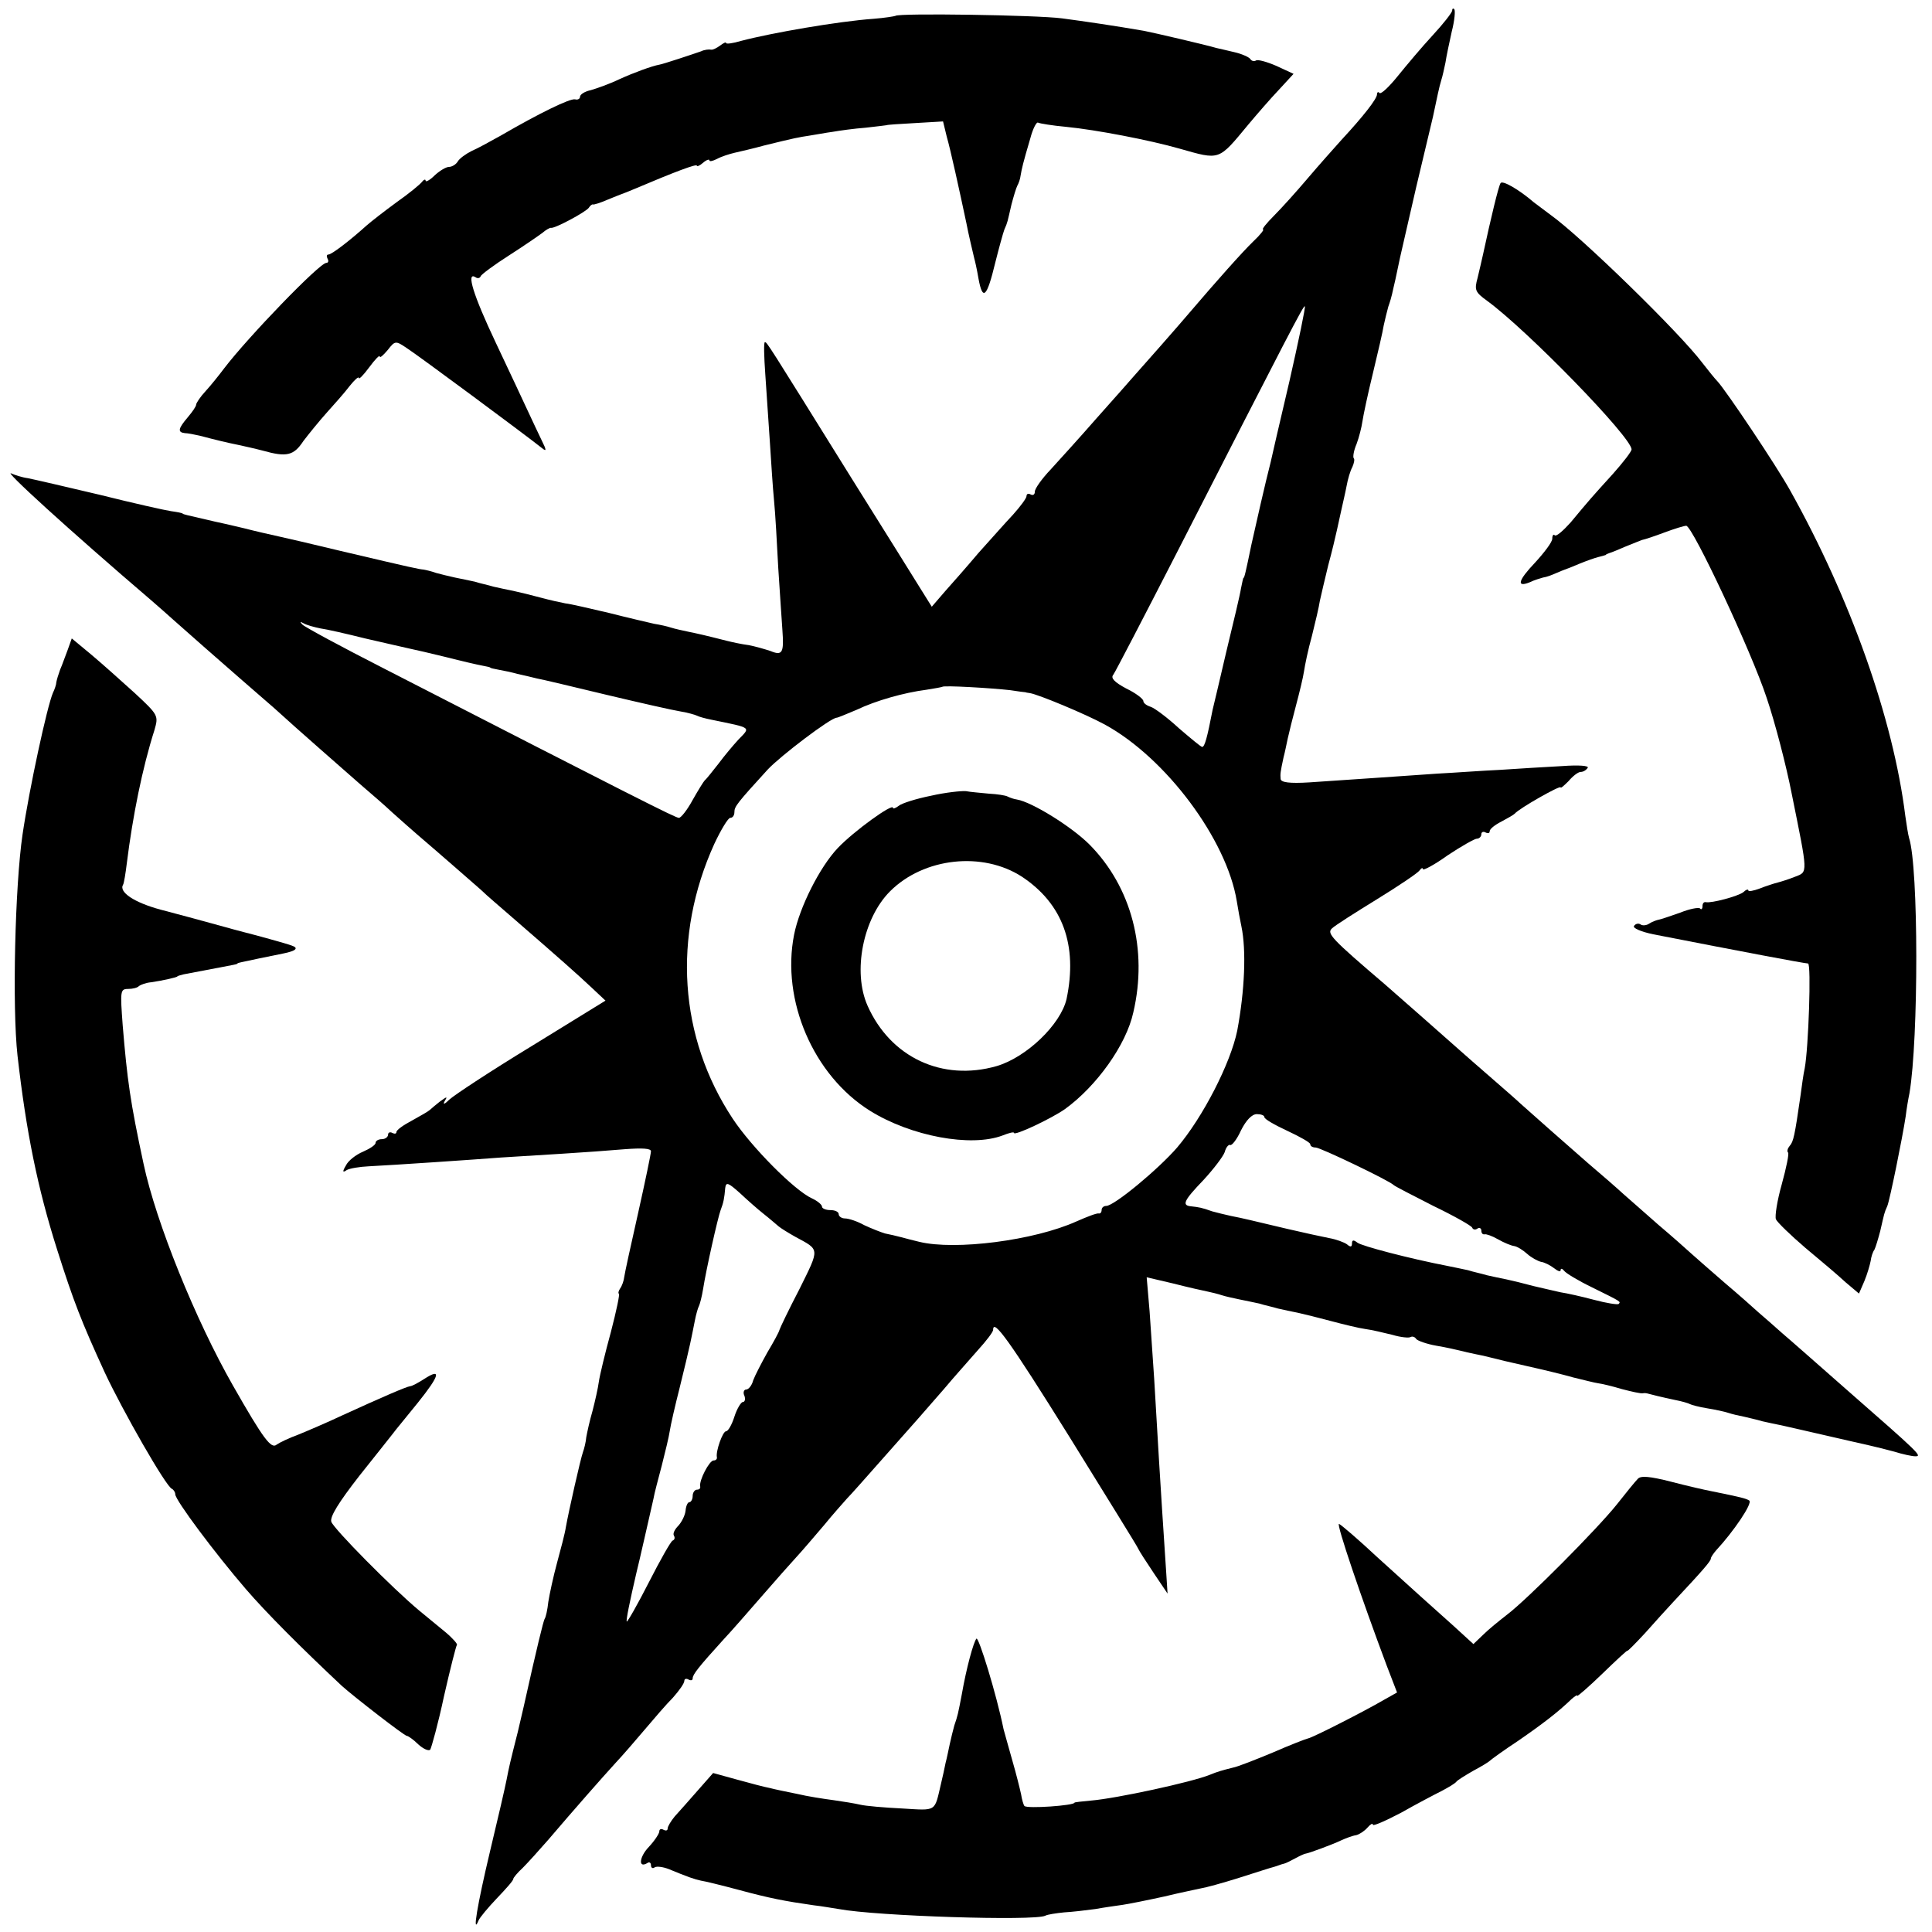 <?xml version="1.0" standalone="no"?>
<!DOCTYPE svg PUBLIC "-//W3C//DTD SVG 20010904//EN"
 "http://www.w3.org/TR/2001/REC-SVG-20010904/DTD/svg10.dtd">
<svg version="1.0" xmlns="http://www.w3.org/2000/svg"
 width="463pt" height="463pt" viewBox="0 0 463 463"
 preserveAspectRatio="xMidYMid meet">
<g transform="translate(0,463) scale(0.1,-0.1)"
fill="#000000" stroke="none">
<path d="M3480 4604 c-1 -5 -21 -31 -47 -59 -25 -27 -62 -71 -83 -97 -21 -26
-40 -44 -44 -41 -3 4 -6 2 -6 -3 0 -11 -34 -54 -85 -109 -16 -18 -52 -58 -80
-91 -27 -32 -64 -73 -82 -91 -18 -18 -30 -33 -26 -33 3 0 -7 -13 -23 -28 -26
-25 -90 -97 -154 -172 -21 -25 -116 -133 -135 -154 -5 -6 -44 -50 -85 -96 -41
-47 -92 -103 -112 -125 -21 -22 -38 -46 -38 -53 0 -7 -4 -10 -10 -7 -5 3 -10
2 -10 -4 0 -5 -15 -25 -32 -44 -18 -19 -55 -61 -83 -92 -27 -32 -64 -74 -81
-93 l-31 -36 -25 40 c-13 21 -89 143 -168 269 -204 328 -202 325 -207 325 -3
0 -2 -35 1 -77 3 -43 8 -116 11 -163 3 -47 7 -110 10 -140 3 -30 7 -102 10
-160 4 -58 8 -125 10 -150 4 -55 0 -62 -29 -50 -12 4 -36 11 -52 14 -16 2 -39
7 -51 10 -55 14 -69 17 -93 22 -14 3 -33 7 -42 10 -9 3 -27 7 -40 9 -13 3 -61
14 -108 26 -47 11 -94 22 -105 23 -11 2 -38 8 -60 14 -22 6 -51 13 -65 16 -14
3 -35 7 -47 10 -13 4 -33 8 -45 12 -13 3 -34 7 -48 10 -14 3 -34 8 -45 11 -11
4 -24 7 -30 8 -11 1 -22 3 -200 45 -66 16 -131 31 -145 34 -23 5 -62 14 -85
20 -5 1 -37 9 -70 16 -74 17 -74 17 -77 19 -2 2 -14 4 -28 6 -14 2 -90 19
-170 39 -80 19 -158 37 -173 40 -15 2 -32 8 -39 11 -26 14 136 -134 336 -305
16 -14 39 -34 51 -45 53 -47 95 -84 165 -145 41 -36 80 -69 86 -75 38 -35 166
-147 199 -176 22 -19 56 -48 75 -66 19 -17 46 -41 60 -53 55 -47 128 -111 152
-132 13 -13 51 -45 83 -73 105 -91 149 -130 183 -162 l33 -31 -177 -109 c-97
-59 -185 -117 -197 -128 -11 -11 -16 -13 -12 -5 8 13 7 13 -11 0 -10 -8 -21
-17 -24 -20 -3 -3 -22 -14 -42 -25 -21 -11 -38 -23 -38 -28 0 -4 -4 -5 -10 -2
-5 3 -10 1 -10 -4 0 -6 -7 -11 -15 -11 -8 0 -15 -4 -15 -9 0 -5 -14 -14 -30
-21 -17 -7 -36 -22 -41 -33 -9 -15 -8 -18 2 -11 7 4 31 8 53 9 60 3 252 16
316 21 30 2 96 6 145 9 50 3 118 8 153 11 41 3 62 2 62 -5 0 -6 -14 -73 -31
-149 -17 -75 -32 -144 -33 -152 -1 -9 -5 -21 -10 -28 -4 -6 -5 -12 -3 -12 3 0
-6 -42 -19 -92 -14 -51 -27 -105 -29 -120 -2 -15 -9 -46 -15 -69 -7 -24 -13
-52 -15 -63 -1 -12 -5 -28 -8 -36 -6 -17 -34 -141 -41 -180 -2 -14 -12 -52
-21 -85 -9 -33 -18 -75 -21 -94 -2 -19 -6 -37 -9 -41 -3 -6 -18 -66 -50 -210
-2 -8 -8 -35 -14 -60 -19 -75 -21 -84 -27 -115 -3 -16 -21 -94 -40 -173 -30
-126 -43 -203 -27 -164 3 7 23 31 44 53 21 22 39 42 39 46 0 3 10 15 23 27 12
12 39 42 60 66 64 75 130 150 162 185 17 18 48 54 70 80 22 26 52 61 68 77 15
17 27 34 27 40 0 5 5 6 10 3 6 -3 10 -2 10 3 0 9 14 27 73 92 18 19 59 66 92
104 33 38 71 81 84 95 13 14 42 48 65 75 22 27 48 56 56 65 9 9 47 52 85 95
39 44 77 87 85 96 8 9 36 41 62 71 25 30 63 72 82 94 20 22 36 43 36 48 0 28
38 -24 182 -255 89 -144 165 -266 166 -270 2 -5 19 -31 37 -58 l33 -49 -3 47
c-15 225 -22 346 -29 467 -3 44 -8 117 -11 162 l-7 82 64 -15 c35 -9 71 -17
81 -19 10 -2 26 -6 35 -9 9 -3 28 -7 42 -10 14 -3 35 -7 48 -10 12 -4 32 -8
45 -12 12 -3 33 -7 47 -10 14 -3 50 -12 80 -20 30 -8 67 -17 82 -19 16 -2 44
-9 65 -14 20 -6 40 -8 44 -5 4 2 10 0 13 -5 3 -4 25 -12 48 -16 24 -4 50 -10
58 -12 8 -2 24 -6 35 -8 11 -2 29 -6 40 -9 11 -3 49 -12 85 -20 36 -8 86 -20
110 -27 25 -6 52 -13 60 -14 8 -1 34 -7 57 -14 23 -6 45 -11 50 -10 4 1 10 0
13 -1 7 -2 31 -8 64 -15 16 -3 33 -8 36 -10 4 -2 22 -7 41 -10 19 -3 42 -8 51
-11 9 -3 26 -7 37 -9 12 -3 31 -7 44 -11 12 -3 33 -7 47 -10 14 -3 61 -14 105
-24 44 -10 91 -21 105 -24 14 -3 41 -10 60 -15 19 -6 42 -11 50 -11 17 0 11 6
-165 160 -66 58 -135 119 -154 135 -19 17 -44 39 -57 50 -12 11 -48 43 -80 70
-32 28 -68 59 -80 70 -12 11 -48 43 -80 70 -32 28 -69 61 -83 73 -14 13 -53
47 -86 75 -54 47 -133 117 -161 142 -6 6 -37 33 -68 60 -32 28 -68 59 -80 70
-29 26 -144 127 -176 155 -130 111 -141 123 -128 135 7 7 56 38 108 70 52 32
98 63 102 69 4 6 8 7 8 3 0 -4 27 10 59 33 33 22 65 40 70 40 6 0 11 5 11 11
0 5 5 7 10 4 6 -3 10 -2 10 3 0 5 12 15 28 23 15 8 29 16 32 19 11 13 110 69
110 63 0 -3 8 4 19 15 10 12 23 22 29 22 6 0 13 4 17 10 3 5 -21 7 -62 4 -37
-2 -104 -6 -148 -9 -44 -2 -111 -7 -150 -9 -72 -5 -187 -13 -307 -21 -48 -3
-68 0 -69 8 -1 12 -1 15 7 52 3 11 7 31 10 45 3 14 12 50 20 80 8 30 17 67 19
81 2 14 10 53 19 85 8 32 17 70 19 84 3 14 12 52 20 85 9 33 18 71 21 85 3 14
8 36 11 50 3 14 9 39 12 55 3 17 9 37 14 46 4 9 6 19 3 21 -2 3 0 18 7 34 6
16 12 40 14 54 2 14 13 66 25 115 12 50 24 101 26 115 3 14 8 34 11 45 4 11 8
25 9 30 1 6 5 21 8 35 3 14 8 37 11 52 3 14 21 91 39 170 19 79 37 155 40 168
10 47 15 72 20 88 3 9 7 28 10 42 2 14 9 47 15 74 7 27 9 51 6 54 -3 3 -5 1
-5 -4z m-390 -888 c-23 -97 -43 -185 -45 -194 -12 -46 -36 -152 -46 -197 -14
-68 -17 -80 -19 -80 -1 0 -3 -11 -6 -25 -2 -14 -18 -81 -35 -151 -16 -69 -31
-132 -33 -140 -13 -67 -19 -89 -25 -89 -3 0 -28 21 -56 45 -27 25 -58 48 -67
51 -10 3 -18 9 -18 14 0 5 -18 19 -41 30 -28 15 -38 25 -31 33 5 7 73 138 152
292 271 530 304 594 307 591 2 -2 -15 -83 -37 -180z m-2322 -592 c15 -2 63
-13 107 -24 44 -10 91 -21 105 -24 14 -3 54 -12 90 -21 35 -9 74 -18 85 -20
11 -2 20 -4 20 -5 0 -1 9 -3 20 -5 11 -2 31 -6 45 -10 14 -3 35 -8 47 -11 12
-2 87 -20 166 -39 80 -19 159 -37 178 -40 18 -3 35 -8 39 -10 3 -2 20 -7 36
-10 97 -20 93 -17 64 -47 -12 -13 -34 -39 -48 -58 -15 -19 -29 -37 -33 -40 -3
-3 -16 -24 -29 -47 -13 -24 -28 -43 -33 -43 -8 0 -101 47 -707 358 -102 52
-189 99 -195 105 -7 7 -6 8 3 3 7 -4 25 -9 40 -12z m1653 -148 c19 -3 35 -5
37 -5 1 -1 5 -1 10 -2 20 -3 133 -50 179 -75 147 -80 293 -276 317 -424 3 -19
8 -46 11 -60 12 -57 8 -154 -10 -250 -16 -78 -82 -207 -144 -280 -45 -52 -151
-140 -170 -140 -6 0 -11 -4 -11 -10 0 -5 -3 -9 -7 -8 -5 1 -28 -8 -53 -19
-102 -46 -291 -70 -377 -49 -13 3 -32 8 -43 11 -11 3 -29 7 -39 9 -10 3 -33
12 -50 20 -16 9 -37 16 -46 16 -8 0 -15 5 -15 10 0 6 -9 10 -20 10 -11 0 -20
4 -20 8 0 5 -11 14 -24 20 -42 19 -145 123 -190 191 -129 195 -145 437 -44
659 16 34 33 62 38 62 6 0 10 6 10 14 0 13 6 21 80 102 31 33 151 124 165 124
3 0 24 9 48 19 46 22 113 41 167 48 19 3 36 6 38 7 3 4 119 -3 163 -8z m609
-1023 c0 -5 25 -19 55 -33 30 -14 55 -28 55 -32 0 -5 6 -8 13 -8 11 0 176 -79
187 -90 3 -3 46 -25 95 -50 50 -24 92 -48 93 -52 2 -5 8 -6 13 -2 5 3 9 0 9
-5 0 -6 3 -10 8 -9 4 1 18 -4 32 -12 14 -8 31 -15 38 -16 8 -1 22 -10 32 -19
10 -9 25 -17 33 -19 8 -1 22 -8 31 -15 9 -7 16 -10 16 -5 0 5 4 4 8 -1 4 -6
34 -24 67 -40 73 -36 69 -34 64 -40 -3 -2 -29 2 -59 10 -30 8 -66 16 -80 18
-14 3 -43 10 -65 15 -22 6 -51 13 -65 16 -14 3 -35 7 -47 10 -13 4 -33 8 -45
12 -13 3 -34 7 -48 10 -93 18 -207 48 -217 56 -9 7 -13 7 -13 -2 0 -9 -4 -9
-12 -2 -7 5 -26 12 -43 15 -16 3 -61 13 -100 22 -89 21 -104 25 -135 31 -14 3
-34 8 -45 11 -25 9 -32 10 -50 12 -24 2 -18 14 29 63 24 26 47 56 51 67 3 12
10 19 13 17 4 -2 16 13 26 35 12 24 26 39 38 39 10 0 18 -3 18 -7z m-1200
-232 c14 -11 30 -25 36 -30 6 -5 24 -16 40 -25 59 -32 59 -26 10 -125 -26 -50
-47 -94 -48 -98 -1 -5 -14 -29 -29 -54 -14 -25 -30 -56 -34 -67 -3 -12 -11
-22 -17 -22 -5 0 -8 -7 -4 -15 3 -8 1 -15 -4 -15 -4 0 -14 -16 -20 -35 -6 -19
-15 -35 -20 -35 -8 0 -25 -48 -22 -62 1 -5 -3 -8 -8 -8 -10 0 -35 -48 -32 -62
1 -5 -2 -8 -8 -8 -5 0 -10 -7 -10 -15 0 -8 -4 -15 -8 -15 -4 0 -8 -9 -9 -20
-1 -11 -9 -27 -17 -36 -9 -9 -14 -19 -11 -24 3 -5 2 -10 -3 -12 -4 -1 -30 -47
-57 -100 -27 -53 -51 -95 -53 -94 -2 3 7 47 23 116 6 23 35 152 41 178 2 13
12 49 20 80 8 32 17 68 19 82 2 14 13 62 24 105 11 44 22 91 25 105 3 14 8 38
11 54 3 16 8 33 10 36 2 4 7 22 10 41 7 45 35 170 42 189 7 18 9 29 11 53 2
15 7 13 35 -12 17 -16 43 -39 57 -50z"/>
<path d="M2231 2723 c-35 -7 -70 -18 -77 -24 -8 -6 -14 -8 -14 -5 0 12 -94
-56 -132 -96 -43 -45 -92 -142 -105 -208 -31 -157 46 -337 182 -422 98 -61
242 -88 318 -59 15 6 27 9 27 6 0 -8 89 34 122 57 76 55 147 154 164 232 35
150 -4 300 -105 402 -43 43 -138 102 -174 108 -7 1 -16 4 -22 7 -5 3 -26 6
-45 7 -20 2 -45 4 -55 6 -11 1 -49 -3 -84 -11z m218 -194 c98 -65 134 -164
107 -293 -14 -61 -96 -140 -168 -161 -130 -37 -254 21 -309 145 -36 81 -11
209 54 274 81 81 222 96 316 35z"/>
<path d="M2146 4592 c-2 -1 -26 -5 -52 -7 -85 -6 -246 -34 -318 -53 -20 -6
-36 -8 -36 -5 0 3 -6 0 -14 -6 -8 -6 -18 -11 -22 -10 -5 1 -16 0 -24 -4 -17
-6 -92 -31 -100 -32 -17 -3 -61 -19 -96 -35 -23 -11 -54 -22 -68 -26 -14 -3
-26 -10 -26 -16 0 -5 -6 -8 -12 -6 -13 2 -85 -33 -178 -87 -25 -14 -56 -31
-70 -37 -14 -7 -29 -18 -33 -25 -4 -7 -14 -13 -21 -13 -7 0 -22 -9 -34 -20
-12 -12 -22 -17 -22 -13 0 4 -4 3 -8 -2 -4 -6 -32 -29 -62 -50 -30 -22 -62
-47 -71 -55 -40 -36 -84 -70 -92 -70 -4 0 -5 -4 -2 -10 3 -5 2 -10 -3 -10 -16
0 -187 -177 -245 -253 -12 -16 -32 -41 -44 -54 -13 -14 -23 -29 -23 -33 0 -4
-9 -17 -20 -30 -23 -27 -25 -36 -7 -38 6 0 22 -3 35 -6 42 -11 67 -17 92 -22
14 -3 41 -9 60 -14 57 -16 74 -12 97 23 13 17 38 48 56 68 18 20 43 48 55 64
12 15 22 24 22 19 0 -4 11 7 25 26 14 19 25 30 25 26 0 -5 8 2 19 15 18 23 19
23 47 4 25 -16 283 -207 323 -239 11 -9 11 -5 -1 19 -8 17 -23 48 -33 70 -10
22 -45 96 -77 164 -54 114 -71 170 -49 157 5 -4 11 -3 13 2 1 4 32 27 68 50
36 23 72 48 80 54 8 7 17 12 20 12 8 -3 84 38 91 48 3 5 8 9 10 8 2 -1 18 4
34 11 17 7 32 13 35 14 3 1 16 6 30 12 99 42 150 61 150 56 0 -3 7 0 15 7 8 7
15 9 15 6 0 -4 8 -2 18 3 11 6 30 12 43 15 13 3 44 10 69 17 77 19 84 20 110
24 14 2 39 7 55 9 17 3 53 8 80 10 28 3 50 6 50 6 0 1 30 3 67 5 l68 4 9 -37
c9 -31 30 -127 47 -207 4 -22 17 -77 19 -85 1 -3 6 -24 10 -48 10 -54 20 -45
40 38 9 36 19 72 22 80 8 18 7 17 17 60 5 19 11 39 14 45 3 5 7 16 8 25 3 17
5 27 23 88 6 23 15 41 19 38 4 -2 34 -7 67 -10 72 -7 201 -32 271 -52 99 -28
93 -30 166 58 21 25 53 62 73 83 l35 38 -41 19 c-23 10 -45 16 -49 13 -5 -3
-11 -1 -14 4 -3 4 -20 12 -38 16 -18 4 -37 9 -43 10 -23 7 -152 37 -173 41
-69 12 -144 23 -197 30 -61 8 -393 13 -399 6z"/>
<path d="M3596 4191 c-5 -8 -23 -83 -42 -171 -3 -14 -9 -39 -13 -56 -8 -29 -6
-34 23 -55 97 -71 346 -327 346 -356 0 -5 -20 -31 -45 -59 -50 -55 -57 -63
-101 -116 -18 -20 -34 -34 -38 -31 -3 4 -6 0 -6 -8 0 -8 -19 -33 -41 -57 -41
-43 -46 -61 -12 -47 10 5 24 9 31 11 8 1 21 6 30 10 9 4 19 8 22 9 3 1 19 7
35 14 17 7 37 14 45 16 8 2 16 4 18 5 1 2 5 3 10 5 4 1 21 8 37 15 17 7 35 14
40 16 6 1 30 9 54 18 24 9 47 16 52 16 15 0 157 -303 193 -413 20 -59 47 -163
60 -230 39 -193 39 -186 8 -198 -15 -6 -34 -12 -42 -14 -8 -2 -27 -8 -42 -14
-16 -6 -28 -8 -28 -5 0 4 -6 2 -12 -4 -13 -10 -77 -27 -90 -24 -5 1 -8 -3 -8
-10 0 -6 -3 -9 -6 -5 -3 3 -25 -1 -47 -10 -23 -8 -46 -16 -52 -17 -5 -1 -16
-5 -22 -9 -7 -5 -17 -6 -22 -2 -5 3 -12 1 -15 -4 -4 -5 17 -14 46 -20 215 -42
358 -69 371 -70 8 -1 1 -203 -8 -251 -3 -13 -7 -42 -10 -65 -14 -97 -17 -111
-26 -121 -5 -6 -7 -13 -4 -16 3 -2 -4 -36 -15 -76 -11 -39 -17 -77 -14 -84 3
-7 35 -38 70 -68 36 -30 80 -67 97 -83 l32 -27 13 30 c7 17 13 38 15 48 1 9 5
22 9 27 3 6 9 26 14 45 10 43 9 42 17 60 6 15 36 162 44 215 2 17 6 41 9 55
22 130 22 542 -1 612 -2 7 -6 31 -9 53 -29 233 -132 522 -275 778 -33 60 -156
243 -175 263 -6 6 -22 26 -36 44 -54 72 -291 303 -364 355 -15 11 -33 25 -40
30 -36 31 -76 54 -80 46z"/>
<path d="M162 3072 c-6 -15 -13 -36 -18 -47 -4 -11 -8 -24 -9 -30 0 -5 -4 -17
-8 -25 -14 -32 -57 -231 -73 -340 -18 -122 -25 -413 -12 -530 21 -184 48 -317
95 -465 39 -123 58 -172 114 -294 43 -92 147 -274 161 -279 4 -2 8 -8 8 -13 0
-14 95 -141 169 -227 50 -58 132 -140 230 -232 29 -26 150 -120 156 -120 3 0
16 -9 27 -20 12 -11 25 -17 29 -13 3 5 19 62 33 128 15 66 29 121 31 123 2 2
-10 16 -28 31 -17 14 -45 37 -62 51 -65 54 -205 196 -211 213 -4 12 18 47 67
110 40 50 77 97 81 102 4 6 31 38 59 73 53 66 58 85 15 57 -14 -9 -29 -17 -33
-17 -9 -1 -69 -27 -163 -70 -36 -17 -83 -37 -105 -46 -22 -8 -45 -19 -52 -24
-13 -11 -31 12 -105 142 -89 156 -184 390 -214 531 -32 149 -39 200 -50 332
-6 82 -6 87 13 87 11 0 23 3 26 7 4 3 17 8 29 9 28 4 63 12 63 14 0 1 7 3 15
5 27 5 84 16 105 20 11 2 21 4 23 5 1 2 5 3 10 4 9 2 70 15 101 21 30 6 38 13
20 19 -13 5 -90 26 -114 32 -5 1 -37 10 -70 19 -33 9 -91 25 -130 35 -63 17
-101 42 -90 60 2 3 6 27 9 52 14 112 37 227 66 318 10 35 10 36 -47 89 -32 29
-79 71 -104 92 l-47 39 -10 -28z"/>
<path d="M3925 1086 c-6 -6 -28 -33 -50 -61 -47 -59 -216 -229 -264 -265 -18
-14 -44 -35 -56 -47 l-24 -23 -47 43 c-66 59 -85 76 -182 164 -46 43 -88 79
-93 81 -8 3 54 -179 114 -339 l25 -65 -32 -18 c-48 -28 -170 -90 -181 -92 -5
-1 -44 -16 -85 -34 -41 -17 -84 -34 -95 -36 -28 -7 -38 -10 -55 -17 -44 -18
-225 -57 -285 -62 -22 -2 -40 -4 -40 -5 0 -7 -114 -15 -120 -8 -2 2 -6 15 -8
28 -3 14 -12 50 -21 81 -9 31 -18 65 -21 75 -17 84 -60 223 -65 217 -7 -8 -24
-70 -35 -133 -9 -47 -10 -52 -18 -75 -3 -11 -8 -31 -11 -45 -3 -14 -7 -34 -10
-45 -2 -11 -7 -33 -11 -50 -16 -68 -9 -64 -93 -59 -42 2 -88 6 -100 9 -13 3
-43 8 -65 11 -23 3 -62 9 -87 15 -25 5 -54 11 -65 14 -11 2 -46 11 -78 20
l-58 16 -37 -42 c-20 -23 -45 -51 -55 -62 -9 -11 -17 -24 -17 -29 0 -5 -4 -6
-10 -3 -5 3 -10 2 -10 -4 0 -5 -11 -22 -25 -37 -23 -24 -26 -52 -4 -39 5 4 9
1 9 -5 0 -6 4 -9 9 -5 5 3 20 1 33 -4 46 -19 63 -25 78 -28 8 -1 49 -11 90
-22 74 -20 110 -27 180 -37 19 -2 46 -7 60 -9 90 -17 469 -29 495 -16 5 3 26
6 45 8 19 1 53 5 75 8 22 4 51 8 65 10 14 2 59 11 100 20 41 10 82 18 90 20 8
1 49 12 90 25 41 13 78 25 83 26 4 1 9 3 12 4 3 1 8 3 13 4 4 1 16 7 27 13 11
6 22 11 25 11 7 1 62 21 85 32 11 5 27 11 35 12 8 2 20 10 27 18 7 8 13 12 13
7 0 -4 30 9 68 29 37 21 81 44 97 52 17 9 32 18 35 22 3 4 21 15 40 26 19 10
37 21 40 24 3 3 33 25 68 48 58 40 96 69 128 100 8 7 14 11 14 8 0 -2 27 21
60 53 33 32 60 57 60 55 0 -2 19 17 43 43 23 26 53 59 67 74 73 78 90 98 90
104 0 3 6 12 13 20 41 44 88 113 79 119 -8 5 -20 8 -89 22 -16 3 -60 13 -98
23 -51 13 -73 15 -80 7z"/>
</g>
</svg>
